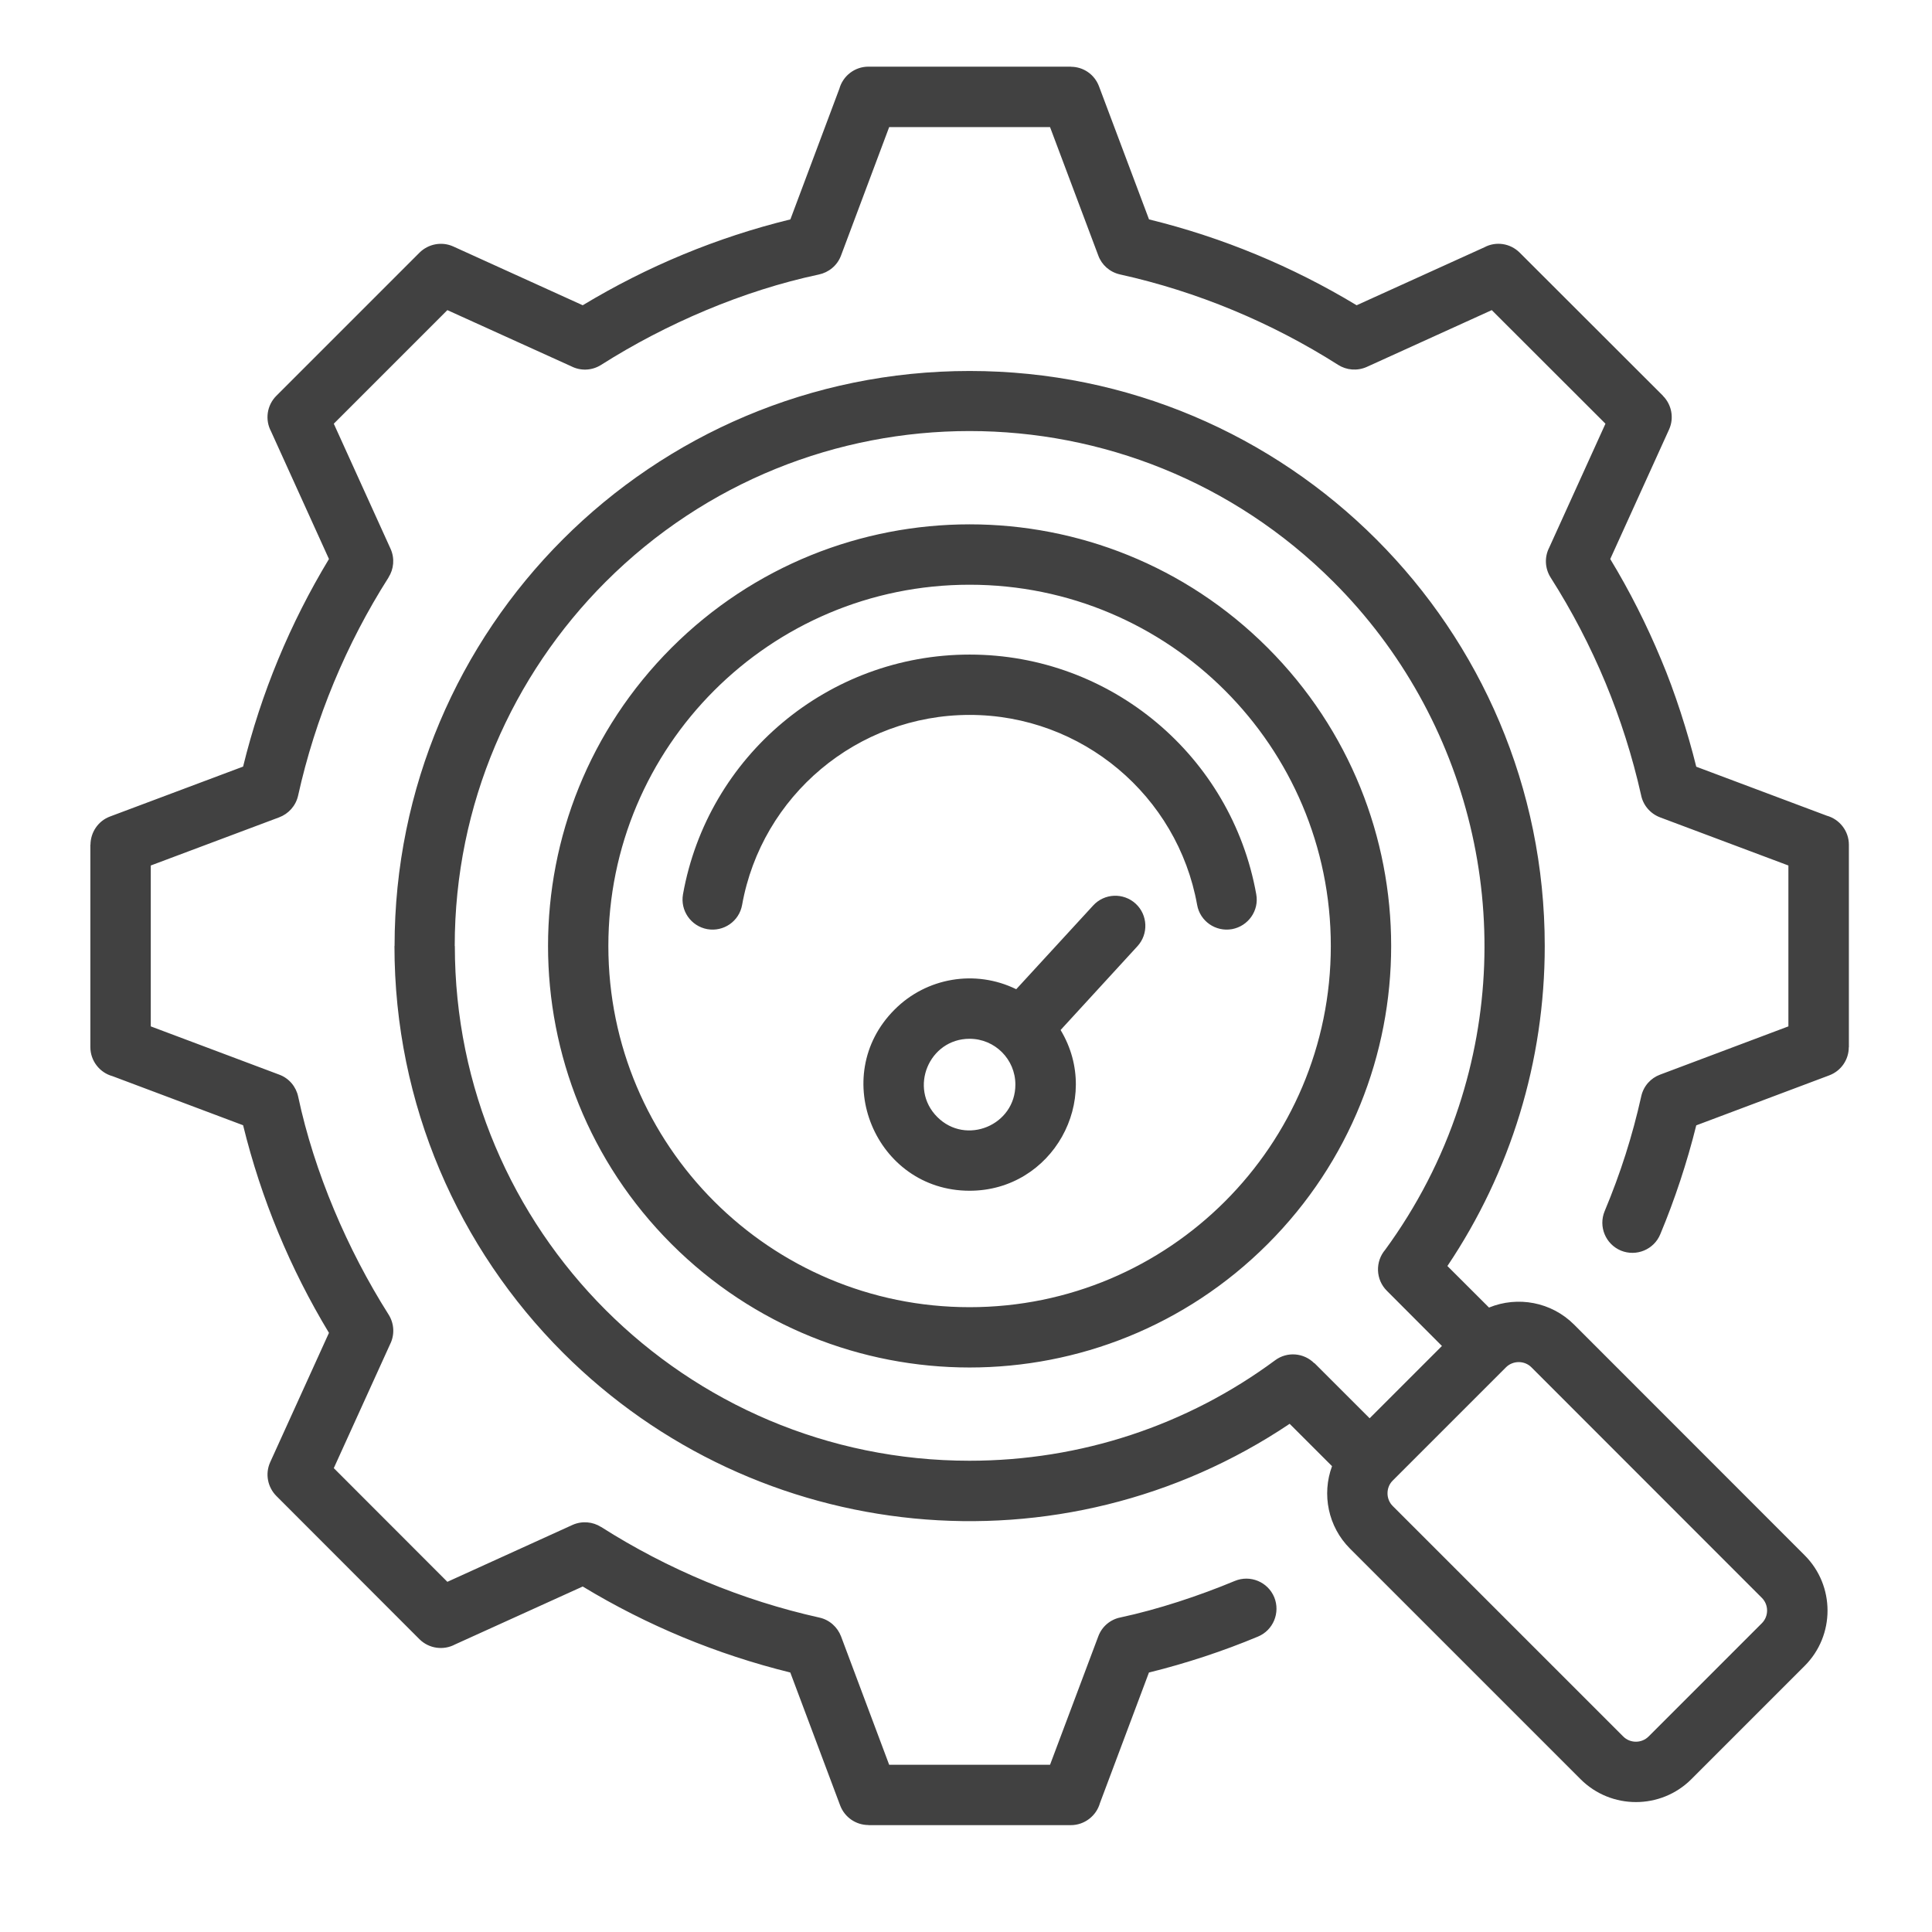 <svg width="52" height="52" viewBox="0 0 52 52" fill="none" xmlns="http://www.w3.org/2000/svg">
<path d="M33.812 24.069C33.893 24.507 33.599 24.927 33.159 25.008C32.719 25.086 32.298 24.794 32.221 24.355C31.694 21.419 29.123 19.242 26.098 19.242C23.072 19.242 20.501 21.419 19.974 24.355C19.896 24.796 19.477 25.086 19.036 25.008C18.595 24.927 18.305 24.507 18.383 24.069C19.048 20.352 22.29 17.618 26.099 17.618C29.905 17.618 33.147 20.352 33.812 24.069ZM29.422 24.372C29.724 24.041 30.236 24.02 30.567 24.323C30.895 24.626 30.916 25.141 30.613 25.469L28.546 27.723C29.684 29.611 28.325 32.049 26.097 32.049C23.561 32.049 22.282 28.966 24.079 27.172C24.937 26.311 26.252 26.086 27.352 26.625L29.422 24.372ZM26.097 27.959C25.003 27.959 24.452 29.29 25.227 30.064C25.999 30.838 27.329 30.288 27.329 29.191C27.329 28.512 26.779 27.959 26.097 27.959ZM40.535 36.8L37.483 39.852C37.299 40.036 37.299 40.348 37.483 40.532L43.689 46.738C43.876 46.925 44.185 46.925 44.372 46.738L47.421 43.689C47.608 43.502 47.608 43.194 47.421 43.007L41.216 36.799C41.031 36.615 40.722 36.615 40.535 36.8ZM36.864 38.173L38.81 36.227L37.328 34.742C37.023 34.439 37.011 33.955 37.284 33.636C38.13 32.478 38.804 31.186 39.261 29.792C40.911 24.78 39.555 19.324 35.892 15.663C30.477 10.248 21.713 10.248 16.298 15.663C13.79 18.174 12.239 21.637 12.239 25.46H12.242C12.242 33.112 18.443 39.316 26.095 39.316C29.089 39.316 31.954 38.363 34.32 36.612C34.645 36.37 35.095 36.411 35.373 36.691L35.377 36.687L36.864 38.173ZM40.077 35.193C40.849 34.877 41.756 35.041 42.366 35.651L48.571 41.859C49.394 42.68 49.394 44.018 48.571 44.839L45.522 47.888C44.701 48.708 43.362 48.708 42.542 47.888L36.335 41.681C35.745 41.091 35.572 40.219 35.852 39.462L34.711 38.322C28.585 42.433 20.386 41.641 15.151 36.407C12.35 33.606 10.617 29.736 10.617 25.462H10.62C10.62 16.908 17.543 9.985 26.097 9.985C34.653 9.985 41.577 16.914 41.577 25.462C41.577 28.562 40.659 31.542 38.957 34.075L40.077 35.193ZM26.097 15.738C20.727 15.738 16.374 20.091 16.374 25.461C16.374 30.83 20.727 35.183 26.097 35.183C31.466 35.183 35.819 30.83 35.819 25.461C35.819 20.091 31.466 15.738 26.097 15.738ZM18.073 17.436C22.506 13.005 29.69 13.005 34.12 17.436C38.551 21.869 38.551 29.053 34.12 33.483C29.689 37.914 22.506 37.914 18.073 33.483C13.643 29.053 13.643 21.869 18.073 17.436ZM44.687 33.219C44.517 33.633 44.042 33.829 43.627 33.66C43.213 33.487 43.017 33.012 43.19 32.597C43.616 31.579 43.935 30.579 44.174 29.508C44.235 29.229 44.433 29.015 44.681 28.924L48.135 27.625V23.295L44.68 21.999C44.41 21.896 44.222 21.665 44.17 21.4C43.936 20.358 43.614 19.348 43.211 18.375C42.8 17.387 42.307 16.44 41.734 15.542C41.576 15.289 41.57 14.986 41.697 14.739L43.211 11.404L40.151 8.347L36.786 9.876C36.527 9.991 36.239 9.962 36.017 9.821C34.224 8.681 32.223 7.846 30.144 7.386C29.865 7.323 29.651 7.127 29.56 6.876L28.262 3.421H23.932L22.637 6.876C22.536 7.149 22.302 7.334 22.037 7.389C20.005 7.82 17.929 8.71 16.179 9.821C15.928 9.98 15.624 9.986 15.376 9.859L12.041 8.347L8.984 11.404L10.513 14.773C10.628 15.029 10.599 15.318 10.458 15.539V15.542C9.318 17.333 8.483 19.337 8.023 21.416C7.96 21.692 7.764 21.905 7.513 21.999L4.058 23.295V27.625L7.513 28.923C7.786 29.023 7.971 29.254 8.026 29.519C8.457 31.546 9.353 33.636 10.458 35.38C10.617 35.631 10.623 35.936 10.499 36.181L8.984 39.515L12.041 42.575L15.41 41.043C15.666 40.929 15.955 40.957 16.176 41.098H16.179C17.97 42.239 19.974 43.074 22.052 43.537C22.329 43.597 22.542 43.796 22.637 44.044L23.932 47.499H28.262L29.56 44.044C29.66 43.773 29.891 43.586 30.156 43.534C31.17 43.317 32.272 42.952 33.233 42.552C33.648 42.379 34.123 42.575 34.296 42.989C34.465 43.404 34.27 43.879 33.858 44.049C32.923 44.44 31.926 44.769 30.924 45.016L29.606 48.528C29.51 48.87 29.194 49.124 28.82 49.124H23.373V49.121C23.045 49.121 22.737 48.92 22.613 48.594L21.271 45.016C19.288 44.526 17.414 43.749 15.684 42.701L12.246 44.261C11.938 44.425 11.549 44.376 11.29 44.12L7.438 40.264C7.207 40.031 7.13 39.674 7.271 39.358L8.854 35.874C7.809 34.143 7.029 32.266 6.543 30.286L3.028 28.965C2.686 28.872 2.432 28.555 2.432 28.181V22.735H2.435C2.438 22.407 2.636 22.096 2.965 21.975L6.543 20.633C7.029 18.65 7.809 16.776 8.854 15.046L7.294 11.608C7.13 11.3 7.18 10.911 7.439 10.652L11.291 6.8C11.524 6.569 11.884 6.492 12.198 6.633L15.684 8.216C17.415 7.171 19.297 6.388 21.273 5.905L22.591 2.39C22.686 2.047 23 1.794 23.374 1.794H28.824V1.797C29.152 1.797 29.459 1.998 29.581 2.327L30.926 5.905C32.907 6.391 34.783 7.171 36.514 8.216L39.952 6.656C40.257 6.492 40.645 6.542 40.904 6.801L44.76 10.653H44.757C44.99 10.886 45.065 11.246 44.923 11.56L43.34 15.046C43.861 15.905 44.319 16.812 44.71 17.753C45.076 18.616 45.424 19.702 45.655 20.636L49.167 21.954C49.509 22.049 49.763 22.363 49.763 22.737V28.187H49.76C49.76 28.515 49.559 28.822 49.233 28.944L45.655 30.289C45.409 31.281 45.075 32.292 44.687 33.219Z" fill="#414141"/>
</svg>

